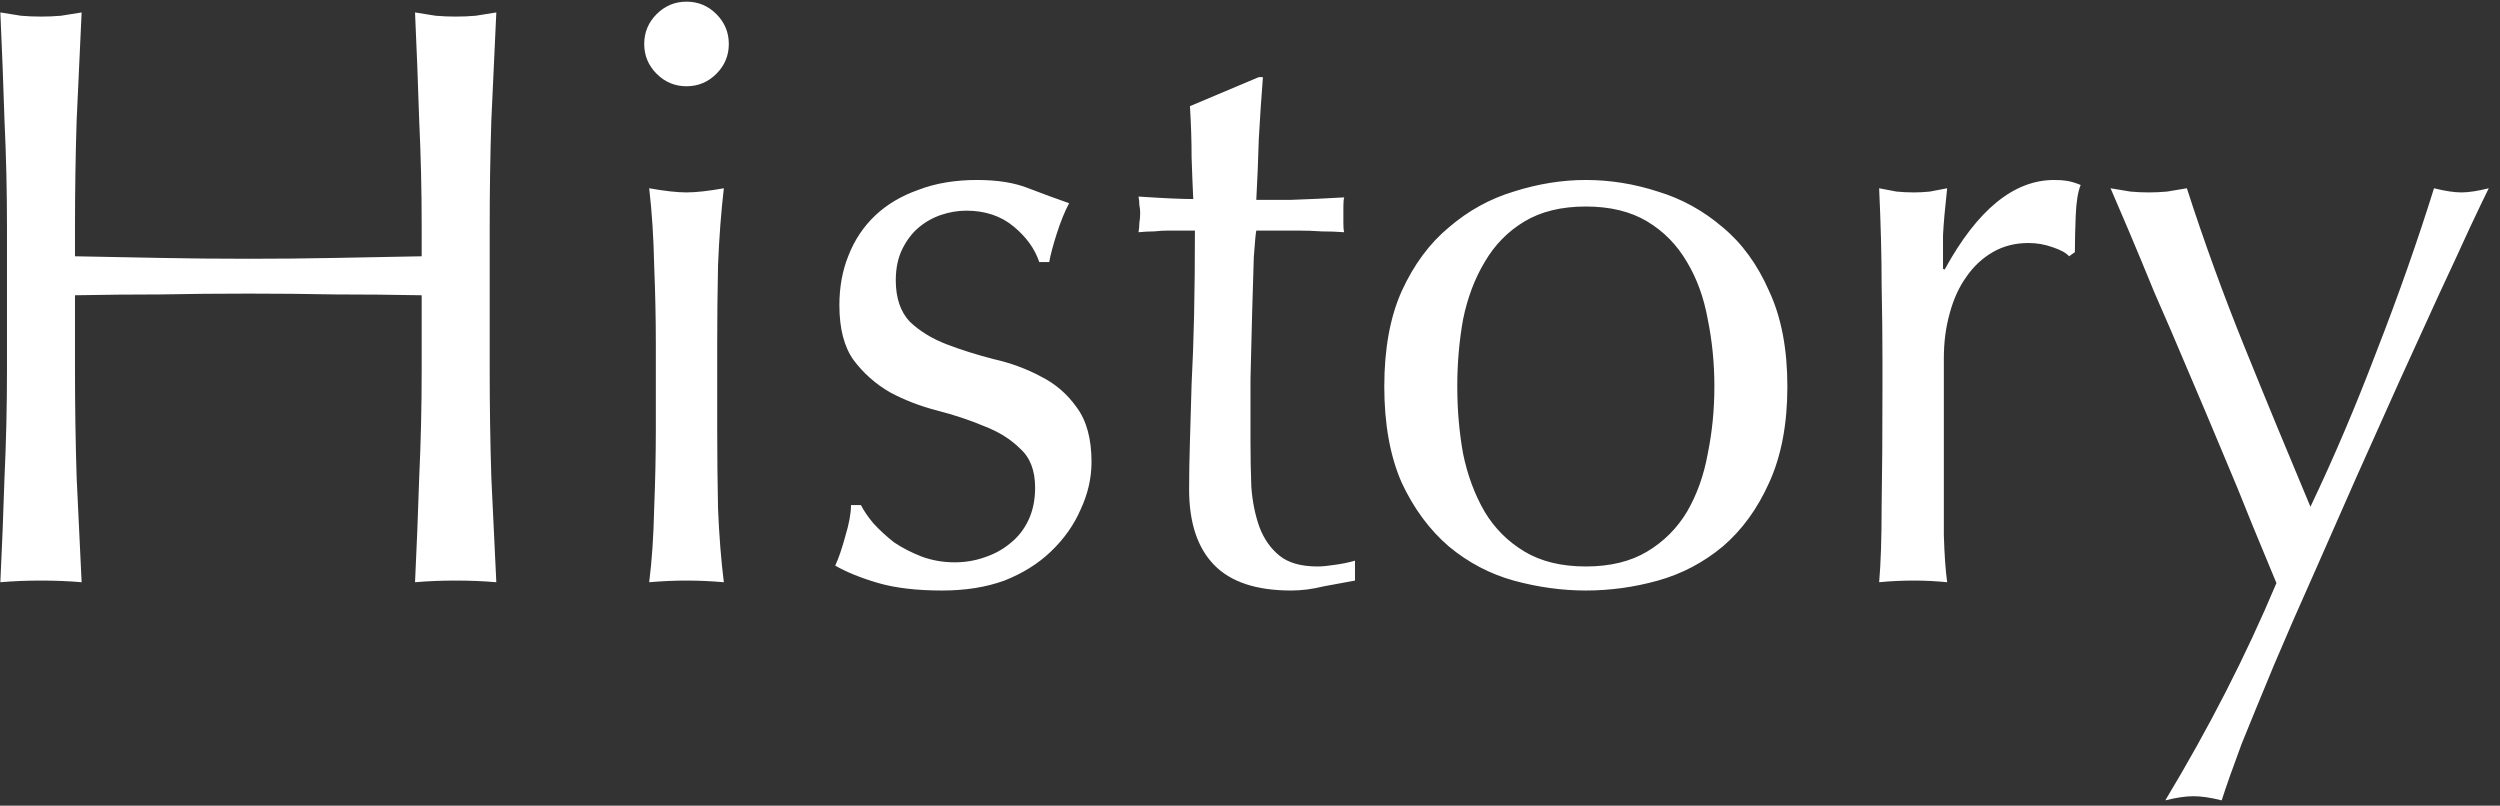 <svg width="211" height="68" viewBox="0 0 211 68" fill="none" xmlns="http://www.w3.org/2000/svg">
<rect x="0" y="0" width="211" height="68" fill="#333333" stroke="none"/>
<path d="M35.59 19.18C35.59 16.1 35.52 13.09 35.38 10.15C35.286 7.163 35.169 4.13 35.029 1.05C35.636 1.143 36.219 1.237 36.779 1.33C37.34 1.377 37.9 1.4 38.459 1.4C39.02 1.4 39.58 1.377 40.139 1.33C40.7 1.237 41.283 1.143 41.889 1.05C41.749 4.13 41.609 7.163 41.469 10.15C41.376 13.09 41.33 16.1 41.33 19.18V31.22C41.33 34.3 41.376 37.333 41.469 40.32C41.609 43.307 41.749 46.247 41.889 49.14C40.816 49.047 39.673 49 38.459 49C37.246 49 36.103 49.047 35.029 49.14C35.169 46.247 35.286 43.307 35.38 40.32C35.52 37.333 35.59 34.3 35.59 31.22V24.92C33.069 24.873 30.619 24.85 28.239 24.85C25.906 24.803 23.48 24.78 20.959 24.78C18.439 24.78 15.989 24.803 13.61 24.85C11.276 24.85 8.849 24.873 6.329 24.92V31.22C6.329 34.3 6.376 37.333 6.469 40.32C6.609 43.307 6.749 46.247 6.889 49.14C5.816 49.047 4.673 49 3.459 49C2.246 49 1.103 49.047 0.029 49.14C0.169 46.247 0.286 43.307 0.379 40.32C0.519 37.333 0.589 34.3 0.589 31.22V19.18C0.589 16.1 0.519 13.09 0.379 10.15C0.286 7.163 0.169 4.13 0.029 1.05C0.636 1.143 1.219 1.237 1.779 1.33C2.339 1.377 2.899 1.4 3.459 1.4C4.019 1.4 4.579 1.377 5.139 1.33C5.699 1.237 6.283 1.143 6.889 1.05C6.749 4.13 6.609 7.163 6.469 10.15C6.376 13.09 6.329 16.1 6.329 19.18V21.63C8.849 21.677 11.276 21.723 13.61 21.77C15.989 21.817 18.439 21.84 20.959 21.84C23.48 21.84 25.906 21.817 28.239 21.77C30.619 21.723 33.069 21.677 35.59 21.63V19.18ZM54.372 3.71C54.372 2.73 54.722 1.89 55.422 1.19C56.122 0.49 56.962 0.14 57.942 0.14C58.922 0.14 59.762 0.49 60.462 1.19C61.162 1.89 61.512 2.73 61.512 3.71C61.512 4.69 61.162 5.53 60.462 6.23C59.762 6.93 58.922 7.28 57.942 7.28C56.962 7.28 56.122 6.93 55.422 6.23C54.722 5.53 54.372 4.69 54.372 3.71ZM55.352 28.98C55.352 26.88 55.305 24.687 55.212 22.4C55.165 20.067 55.025 17.897 54.792 15.89C56.099 16.123 57.149 16.24 57.942 16.24C58.735 16.24 59.785 16.123 61.092 15.89C60.859 17.897 60.695 20.067 60.602 22.4C60.555 24.687 60.532 26.88 60.532 28.98V36.26C60.532 38.36 60.555 40.577 60.602 42.91C60.695 45.197 60.859 47.273 61.092 49.14C60.019 49.047 58.969 49 57.942 49C56.915 49 55.865 49.047 54.792 49.14C55.025 47.273 55.165 45.197 55.212 42.91C55.305 40.577 55.352 38.36 55.352 36.26V28.98ZM72.664 42.63C72.898 43.097 73.248 43.61 73.714 44.17C74.228 44.73 74.811 45.267 75.464 45.78C76.164 46.247 76.934 46.643 77.774 46.97C78.661 47.297 79.594 47.46 80.574 47.46C81.461 47.46 82.301 47.32 83.094 47.04C83.934 46.76 84.658 46.363 85.264 45.85C85.918 45.337 86.431 44.683 86.804 43.89C87.178 43.097 87.364 42.187 87.364 41.16C87.364 39.713 86.944 38.617 86.104 37.87C85.311 37.077 84.308 36.447 83.094 35.98C81.881 35.467 80.551 35.023 79.104 34.65C77.658 34.277 76.328 33.763 75.114 33.11C73.901 32.41 72.874 31.5 72.034 30.38C71.241 29.26 70.844 27.72 70.844 25.76C70.844 24.22 71.101 22.82 71.614 21.56C72.128 20.253 72.874 19.133 73.854 18.2C74.834 17.267 76.048 16.543 77.494 16.03C78.941 15.47 80.598 15.19 82.464 15.19C84.191 15.19 85.638 15.423 86.804 15.89C88.018 16.357 89.161 16.777 90.234 17.15C89.861 17.85 89.511 18.713 89.184 19.74C88.858 20.767 88.648 21.56 88.554 22.12H87.714C87.341 21 86.618 19.997 85.544 19.11C84.471 18.223 83.141 17.78 81.554 17.78C80.854 17.78 80.154 17.897 79.454 18.13C78.754 18.363 78.124 18.713 77.564 19.18C77.004 19.647 76.538 20.253 76.164 21C75.791 21.747 75.604 22.633 75.604 23.66C75.604 25.153 76.001 26.32 76.794 27.16C77.634 27.953 78.661 28.583 79.874 29.05C81.088 29.517 82.418 29.937 83.864 30.31C85.311 30.637 86.641 31.127 87.854 31.78C89.068 32.387 90.071 33.25 90.864 34.37C91.704 35.49 92.124 37.03 92.124 38.99C92.124 40.343 91.821 41.673 91.214 42.98C90.654 44.287 89.814 45.477 88.694 46.55C87.621 47.577 86.314 48.393 84.774 49C83.234 49.56 81.484 49.84 79.524 49.84C77.378 49.84 75.581 49.63 74.134 49.21C72.688 48.79 71.474 48.3 70.494 47.74C70.774 47.133 71.054 46.317 71.334 45.29C71.661 44.217 71.824 43.33 71.824 42.63H72.664ZM106.591 6.51C106.451 8.283 106.335 10.033 106.241 11.76C106.195 13.44 106.125 15.143 106.031 16.87C106.545 16.87 107.501 16.87 108.901 16.87C110.301 16.823 111.818 16.753 113.451 16.66C113.405 16.8 113.381 17.057 113.381 17.43V18.13V18.9C113.381 19.227 113.405 19.46 113.451 19.6C112.845 19.553 112.215 19.53 111.561 19.53C110.908 19.483 110.208 19.46 109.461 19.46H106.031C105.985 19.647 105.915 20.393 105.821 21.7C105.775 23.007 105.728 24.57 105.681 26.39C105.635 28.163 105.588 30.03 105.541 31.99C105.541 33.95 105.541 35.7 105.541 37.24C105.541 38.547 105.565 39.83 105.611 41.09C105.705 42.35 105.938 43.493 106.311 44.52C106.685 45.5 107.245 46.293 107.991 46.9C108.738 47.507 109.811 47.81 111.211 47.81C111.585 47.81 112.075 47.763 112.681 47.67C113.335 47.577 113.895 47.46 114.361 47.32V49C113.568 49.14 112.681 49.303 111.701 49.49C110.768 49.723 109.858 49.84 108.971 49.84C106.031 49.84 103.861 49.117 102.461 47.67C101.061 46.223 100.361 44.1 100.361 41.3C100.361 40.04 100.385 38.687 100.431 37.24C100.478 35.747 100.525 34.137 100.571 32.41C100.665 30.637 100.735 28.7 100.781 26.6C100.828 24.453 100.851 22.073 100.851 19.46H98.611C98.238 19.46 97.841 19.483 97.421 19.53C97.001 19.53 96.558 19.553 96.091 19.6C96.138 19.32 96.161 19.063 96.161 18.83C96.208 18.55 96.231 18.27 96.231 17.99C96.231 17.757 96.208 17.523 96.161 17.29C96.161 17.057 96.138 16.823 96.091 16.59C98.191 16.73 99.731 16.8 100.711 16.8C100.665 15.867 100.618 14.7 100.571 13.3C100.571 11.9 100.525 10.453 100.431 8.96L106.241 6.51H106.591ZM122.994 32.62C122.994 34.58 123.157 36.47 123.484 38.29C123.857 40.11 124.464 41.743 125.304 43.19C126.144 44.59 127.264 45.71 128.664 46.55C130.064 47.39 131.79 47.81 133.844 47.81C135.897 47.81 137.624 47.39 139.024 46.55C140.424 45.71 141.544 44.59 142.384 43.19C143.224 41.743 143.807 40.11 144.134 38.29C144.507 36.47 144.694 34.58 144.694 32.62C144.694 30.66 144.507 28.77 144.134 26.95C143.807 25.13 143.224 23.52 142.384 22.12C141.544 20.673 140.424 19.53 139.024 18.69C137.624 17.85 135.897 17.43 133.844 17.43C131.79 17.43 130.064 17.85 128.664 18.69C127.264 19.53 126.144 20.673 125.304 22.12C124.464 23.52 123.857 25.13 123.484 26.95C123.157 28.77 122.994 30.66 122.994 32.62ZM116.834 32.62C116.834 29.447 117.324 26.763 118.304 24.57C119.33 22.33 120.66 20.533 122.294 19.18C123.927 17.78 125.747 16.777 127.754 16.17C129.807 15.517 131.837 15.19 133.844 15.19C135.897 15.19 137.927 15.517 139.934 16.17C141.94 16.777 143.76 17.78 145.394 19.18C147.027 20.533 148.334 22.33 149.314 24.57C150.34 26.763 150.854 29.447 150.854 32.62C150.854 35.793 150.34 38.5 149.314 40.74C148.334 42.933 147.027 44.73 145.394 46.13C143.76 47.483 141.94 48.44 139.934 49C137.927 49.56 135.897 49.84 133.844 49.84C131.837 49.84 129.807 49.56 127.754 49C125.747 48.44 123.927 47.483 122.294 46.13C120.66 44.73 119.33 42.933 118.304 40.74C117.324 38.5 116.834 35.793 116.834 32.62ZM174.63 21.63C174.397 21.35 173.93 21.093 173.23 20.86C172.577 20.627 171.9 20.51 171.2 20.51C170.08 20.51 169.077 20.767 168.19 21.28C167.304 21.793 166.557 22.493 165.95 23.38C165.344 24.22 164.877 25.247 164.55 26.46C164.224 27.627 164.06 28.887 164.06 30.24V37.94C164.06 41.067 164.06 43.47 164.06 45.15C164.107 46.783 164.2 48.113 164.34 49.14C163.407 49.047 162.474 49 161.54 49C160.514 49 159.534 49.047 158.6 49.14C158.74 47.553 158.81 45.407 158.81 42.7C158.857 39.947 158.88 36.587 158.88 32.62V30.38C158.88 28.56 158.857 26.46 158.81 24.08C158.81 21.7 158.74 18.97 158.6 15.89C159.114 15.983 159.604 16.077 160.07 16.17C160.537 16.217 161.027 16.24 161.54 16.24C161.96 16.24 162.404 16.217 162.87 16.17C163.337 16.077 163.827 15.983 164.34 15.89C164.154 17.57 164.037 18.9 163.99 19.88C163.99 20.86 163.99 21.793 163.99 22.68L164.13 22.75C166.884 17.71 169.964 15.19 173.37 15.19C173.79 15.19 174.14 15.213 174.42 15.26C174.747 15.307 175.144 15.423 175.61 15.61C175.377 16.17 175.237 17.033 175.19 18.2C175.144 19.32 175.12 20.347 175.12 21.28L174.63 21.63ZM192.131 49.21C191.617 47.95 190.941 46.317 190.101 44.31C189.307 42.303 188.444 40.203 187.511 38.01C186.577 35.77 185.621 33.507 184.641 31.22C183.661 28.887 182.727 26.717 181.841 24.71C181.001 22.657 180.254 20.86 179.601 19.32C178.947 17.78 178.457 16.637 178.131 15.89C178.737 15.983 179.297 16.077 179.811 16.17C180.324 16.217 180.837 16.24 181.351 16.24C181.864 16.24 182.377 16.217 182.891 16.17C183.404 16.077 183.964 15.983 184.571 15.89C186.017 20.37 187.627 24.803 189.401 29.19C191.174 33.577 193.041 38.103 195.001 42.77C196.961 38.663 198.827 34.277 200.601 29.61C202.421 24.943 204.031 20.37 205.431 15.89C206.364 16.123 207.134 16.24 207.741 16.24C208.347 16.24 209.117 16.123 210.051 15.89C209.724 16.543 209.187 17.663 208.441 19.25C207.741 20.79 206.877 22.657 205.851 24.85C204.871 26.997 203.774 29.4 202.561 32.06C201.394 34.673 200.181 37.38 198.921 40.18C197.707 42.933 196.494 45.687 195.281 48.44C194.067 51.147 192.947 53.713 191.921 56.14C190.894 58.613 189.984 60.83 189.191 62.79C188.444 64.797 187.884 66.383 187.511 67.55C186.577 67.317 185.784 67.2 185.131 67.2C184.477 67.2 183.684 67.317 182.751 67.55C186.437 61.437 189.564 55.323 192.131 49.21Z" fill="white"/>
</svg>
